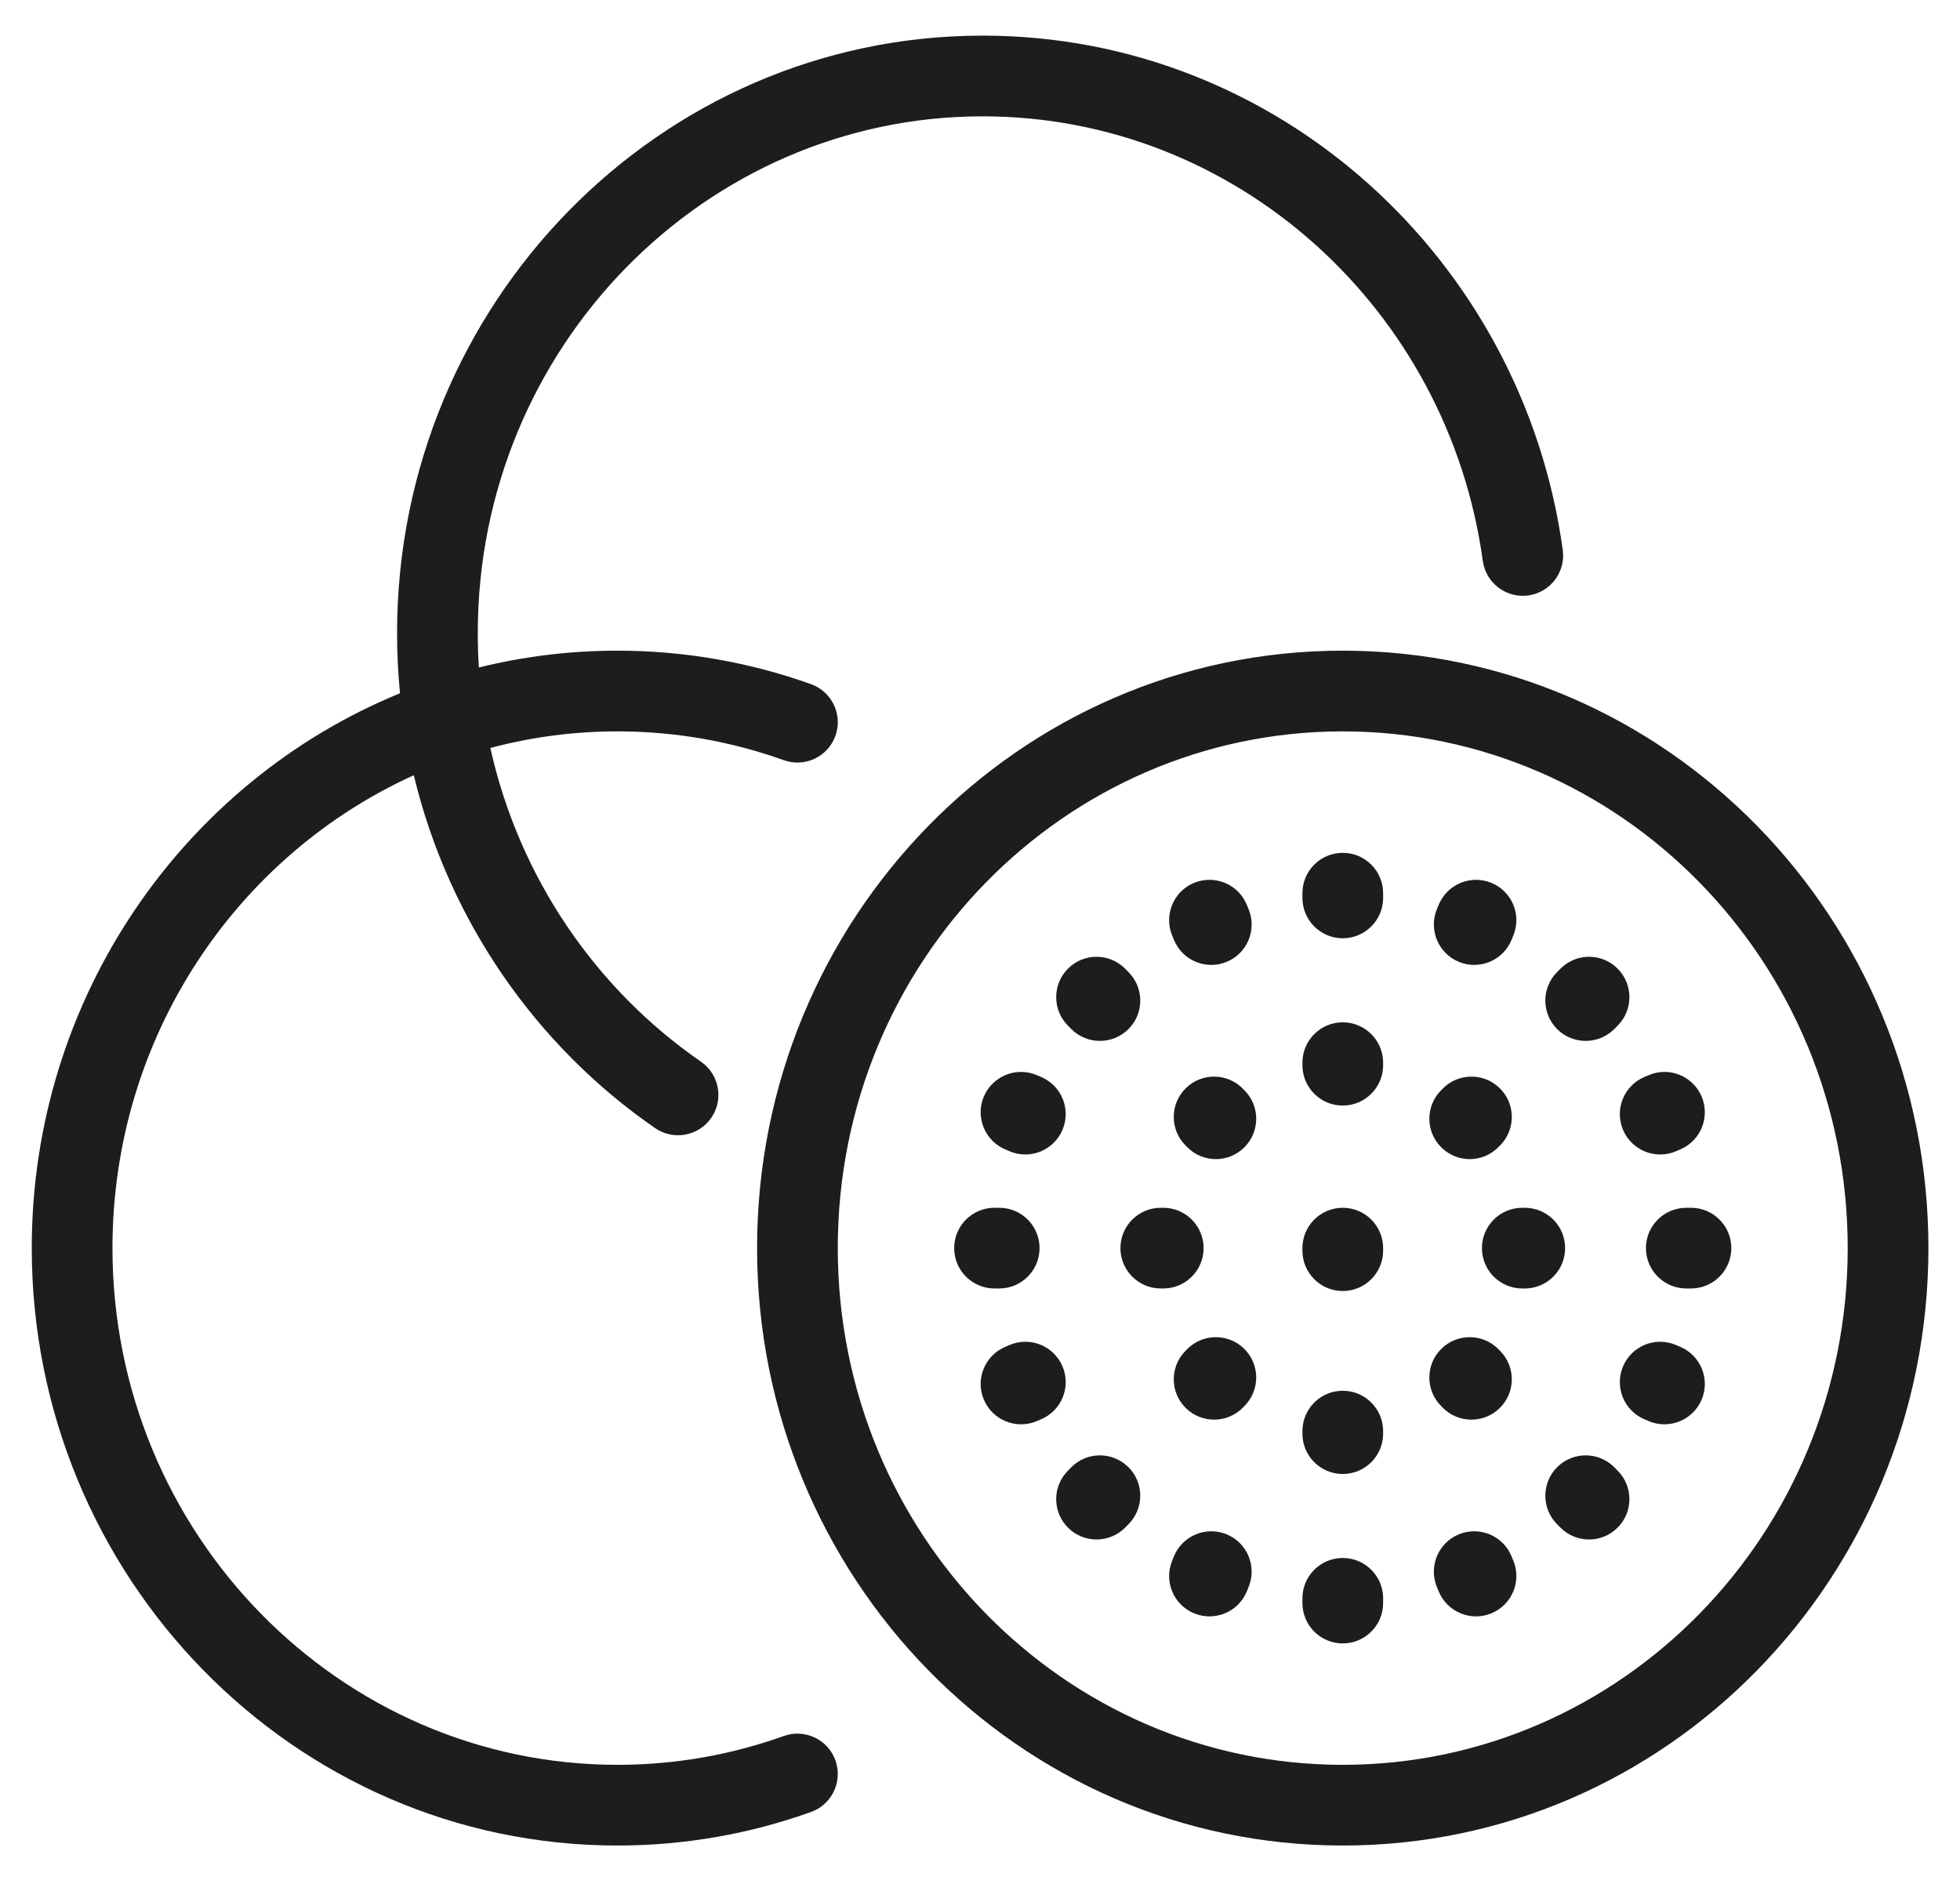 <?xml version="1.0" encoding="UTF-8"?> <svg xmlns="http://www.w3.org/2000/svg" width="34" height="33" viewBox="0 0 34 33" fill="none"> <path fill-rule="evenodd" clip-rule="evenodd" d="M6.888 10.982C6.888 5.281 11.431 0.618 17.047 0.618C22.183 0.618 26.42 4.516 27.109 9.54C27.162 9.923 26.894 10.276 26.511 10.329C26.128 10.381 25.774 10.113 25.722 9.73C25.124 5.367 21.45 2.018 17.047 2.018C12.232 2.018 8.288 6.026 8.288 10.982C8.288 11.183 8.294 11.382 8.307 11.579C9.077 11.388 9.882 11.287 10.71 11.287C11.886 11.287 13.017 11.492 14.069 11.868C14.433 11.999 14.623 12.4 14.492 12.764C14.362 13.128 13.961 13.317 13.597 13.187C12.693 12.863 11.722 12.687 10.71 12.687C9.95 12.687 9.211 12.787 8.506 12.975C9.008 15.23 10.343 17.163 12.16 18.417C12.478 18.637 12.558 19.073 12.338 19.391C12.118 19.709 11.682 19.789 11.364 19.569C9.307 18.148 7.786 15.979 7.178 13.448C4.107 14.839 1.951 17.985 1.951 21.65C1.951 26.607 5.895 30.614 10.71 30.614C11.722 30.614 12.693 30.438 13.597 30.114C13.961 29.984 14.362 30.173 14.492 30.537C14.622 30.901 14.433 31.302 14.069 31.432C13.017 31.809 11.886 32.014 10.71 32.014C5.094 32.014 0.551 27.352 0.551 21.65C0.551 17.302 3.193 13.558 6.939 12.026C6.905 11.683 6.888 11.334 6.888 10.982ZM23.293 12.687C18.469 12.687 14.533 16.686 14.533 21.65C14.533 26.615 18.469 30.614 23.293 30.614C28.116 30.614 32.052 26.615 32.052 21.65C32.052 16.686 28.116 12.687 23.293 12.687ZM13.133 21.65C13.133 15.941 17.668 11.287 23.293 11.287C28.918 11.287 33.452 15.941 33.452 21.65C33.452 27.36 28.918 32.014 23.293 32.014C17.668 32.014 13.133 27.36 13.133 21.65ZM23.293 14.794C23.679 14.794 23.993 15.107 23.993 15.494V15.576C23.993 15.962 23.679 16.276 23.293 16.276C22.906 16.276 22.593 15.962 22.593 15.576V15.494C22.593 15.107 22.906 14.794 23.293 14.794ZM20.716 15.314C21.074 15.168 21.483 15.34 21.629 15.697L21.66 15.773C21.806 16.131 21.635 16.54 21.277 16.686C20.919 16.832 20.51 16.661 20.364 16.303L20.333 16.227C20.187 15.869 20.358 15.46 20.716 15.314ZM25.869 15.314C26.227 15.46 26.399 15.869 26.252 16.227L26.221 16.303C26.075 16.661 25.666 16.832 25.309 16.686C24.951 16.54 24.779 16.131 24.925 15.773L24.956 15.697C25.103 15.34 25.511 15.168 25.869 15.314ZM18.53 16.799C18.805 16.527 19.248 16.53 19.52 16.806L19.578 16.865C19.85 17.14 19.847 17.584 19.572 17.855C19.296 18.126 18.853 18.123 18.581 17.848L18.523 17.789C18.252 17.514 18.255 17.07 18.53 16.799ZM28.057 16.799C28.332 17.07 28.335 17.514 28.064 17.789L28.005 17.848C27.733 18.123 27.29 18.126 27.015 17.855C26.74 17.584 26.737 17.14 27.008 16.865L27.067 16.806C27.338 16.53 27.782 16.527 28.057 16.799ZM23.293 17.734C23.679 17.734 23.993 18.047 23.993 18.434V18.478C23.993 18.864 23.679 19.178 23.293 19.178C22.906 19.178 22.593 18.864 22.593 18.478V18.434C22.593 18.047 22.906 17.734 23.293 17.734ZM17.067 19.021C17.218 18.666 17.629 18.499 17.985 18.65L18.06 18.682C18.416 18.833 18.582 19.244 18.431 19.599C18.28 19.955 17.869 20.122 17.514 19.971L17.439 19.939C17.083 19.788 16.916 19.377 17.067 19.021ZM29.518 19.021C29.669 19.377 29.503 19.788 29.147 19.939L29.072 19.971C28.716 20.122 28.306 19.956 28.155 19.6C28.004 19.244 28.17 18.833 28.526 18.682L28.601 18.65C28.956 18.499 29.367 18.665 29.518 19.021ZM20.572 18.875C20.848 18.605 21.291 18.61 21.562 18.887L21.592 18.918C21.862 19.194 21.857 19.637 21.581 19.907C21.304 20.178 20.861 20.173 20.591 19.896L20.561 19.865C20.29 19.589 20.295 19.146 20.572 18.875ZM26.014 18.875C26.291 19.145 26.296 19.589 26.026 19.865L25.995 19.896C25.725 20.173 25.282 20.178 25.006 19.907C24.729 19.637 24.724 19.194 24.994 18.918L25.024 18.887C25.295 18.61 25.738 18.605 26.014 18.875ZM16.552 21.651C16.552 21.264 16.865 20.951 17.252 20.951H17.333C17.72 20.951 18.033 21.264 18.033 21.651C18.033 22.037 17.72 22.351 17.333 22.351H17.252C16.865 22.351 16.552 22.037 16.552 21.651ZM19.436 21.651C19.436 21.264 19.75 20.951 20.136 20.951H20.179C20.566 20.951 20.879 21.264 20.879 21.651C20.879 22.037 20.566 22.351 20.179 22.351H20.136C19.75 22.351 19.436 22.037 19.436 21.651ZM23.293 20.951C23.679 20.951 23.993 21.264 23.993 21.651V21.695C23.993 22.081 23.679 22.395 23.293 22.395C22.906 22.395 22.593 22.081 22.593 21.695V21.651C22.593 21.264 22.906 20.951 23.293 20.951ZM25.707 21.651C25.707 21.264 26.02 20.951 26.407 20.951H26.45C26.837 20.951 27.15 21.264 27.15 21.651C27.15 22.037 26.837 22.351 26.45 22.351H26.407C26.02 22.351 25.707 22.037 25.707 21.651ZM28.552 21.651C28.552 21.264 28.866 20.951 29.253 20.951H29.333C29.72 20.951 30.033 21.264 30.033 21.651C30.033 22.037 29.72 22.351 29.333 22.351H29.253C28.866 22.351 28.552 22.037 28.552 21.651ZM21.581 23.395C21.857 23.665 21.862 24.108 21.592 24.385L21.562 24.416C21.291 24.692 20.848 24.697 20.572 24.427C20.295 24.157 20.29 23.714 20.561 23.437L20.591 23.406C20.861 23.13 21.304 23.125 21.581 23.395ZM25.006 23.395C25.282 23.125 25.725 23.13 25.995 23.406L26.026 23.437C26.296 23.714 26.291 24.157 26.014 24.427C25.738 24.697 25.295 24.692 25.024 24.416L24.994 24.385C24.724 24.108 24.729 23.665 25.006 23.395ZM18.431 23.702C18.582 24.058 18.416 24.469 18.06 24.62L17.985 24.652C17.629 24.802 17.218 24.636 17.067 24.28C16.916 23.924 17.083 23.514 17.439 23.363L17.514 23.331C17.869 23.18 18.28 23.346 18.431 23.702ZM28.155 23.702C28.306 23.346 28.716 23.18 29.072 23.331L29.147 23.363C29.503 23.514 29.669 23.925 29.518 24.28C29.367 24.636 28.956 24.802 28.601 24.652L28.526 24.62C28.17 24.469 28.004 24.058 28.155 23.702ZM23.293 24.125C23.679 24.125 23.993 24.439 23.993 24.825V24.869C23.993 25.256 23.679 25.569 23.293 25.569C22.906 25.569 22.593 25.256 22.593 24.869V24.825C22.593 24.439 22.906 24.125 23.293 24.125ZM19.572 25.448C19.847 25.719 19.85 26.162 19.578 26.438L19.52 26.497C19.248 26.772 18.805 26.775 18.53 26.503C18.255 26.232 18.252 25.789 18.523 25.514L18.582 25.454C18.853 25.179 19.296 25.176 19.572 25.448ZM27.015 25.448C27.29 25.176 27.733 25.179 28.005 25.454L28.064 25.514C28.335 25.789 28.332 26.232 28.057 26.503C27.782 26.775 27.338 26.772 27.067 26.497L27.008 26.438C26.737 26.162 26.74 25.719 27.015 25.448ZM21.277 26.615C21.635 26.761 21.806 27.17 21.66 27.528L21.629 27.604C21.483 27.962 21.074 28.133 20.716 27.987C20.358 27.84 20.187 27.432 20.333 27.074L20.364 26.998C20.51 26.64 20.919 26.469 21.277 26.615ZM25.308 26.615C25.666 26.469 26.075 26.64 26.221 26.998L26.252 27.074C26.399 27.432 26.227 27.84 25.869 27.987C25.512 28.133 25.103 27.962 24.956 27.604L24.925 27.528C24.779 27.17 24.951 26.761 25.308 26.615ZM23.293 27.026C23.679 27.026 23.993 27.339 23.993 27.726V27.808C23.993 28.194 23.679 28.508 23.293 28.508C22.906 28.508 22.593 28.194 22.593 27.808V27.726C22.593 27.339 22.906 27.026 23.293 27.026Z" fill="#1D1D1F"></path> </svg> 